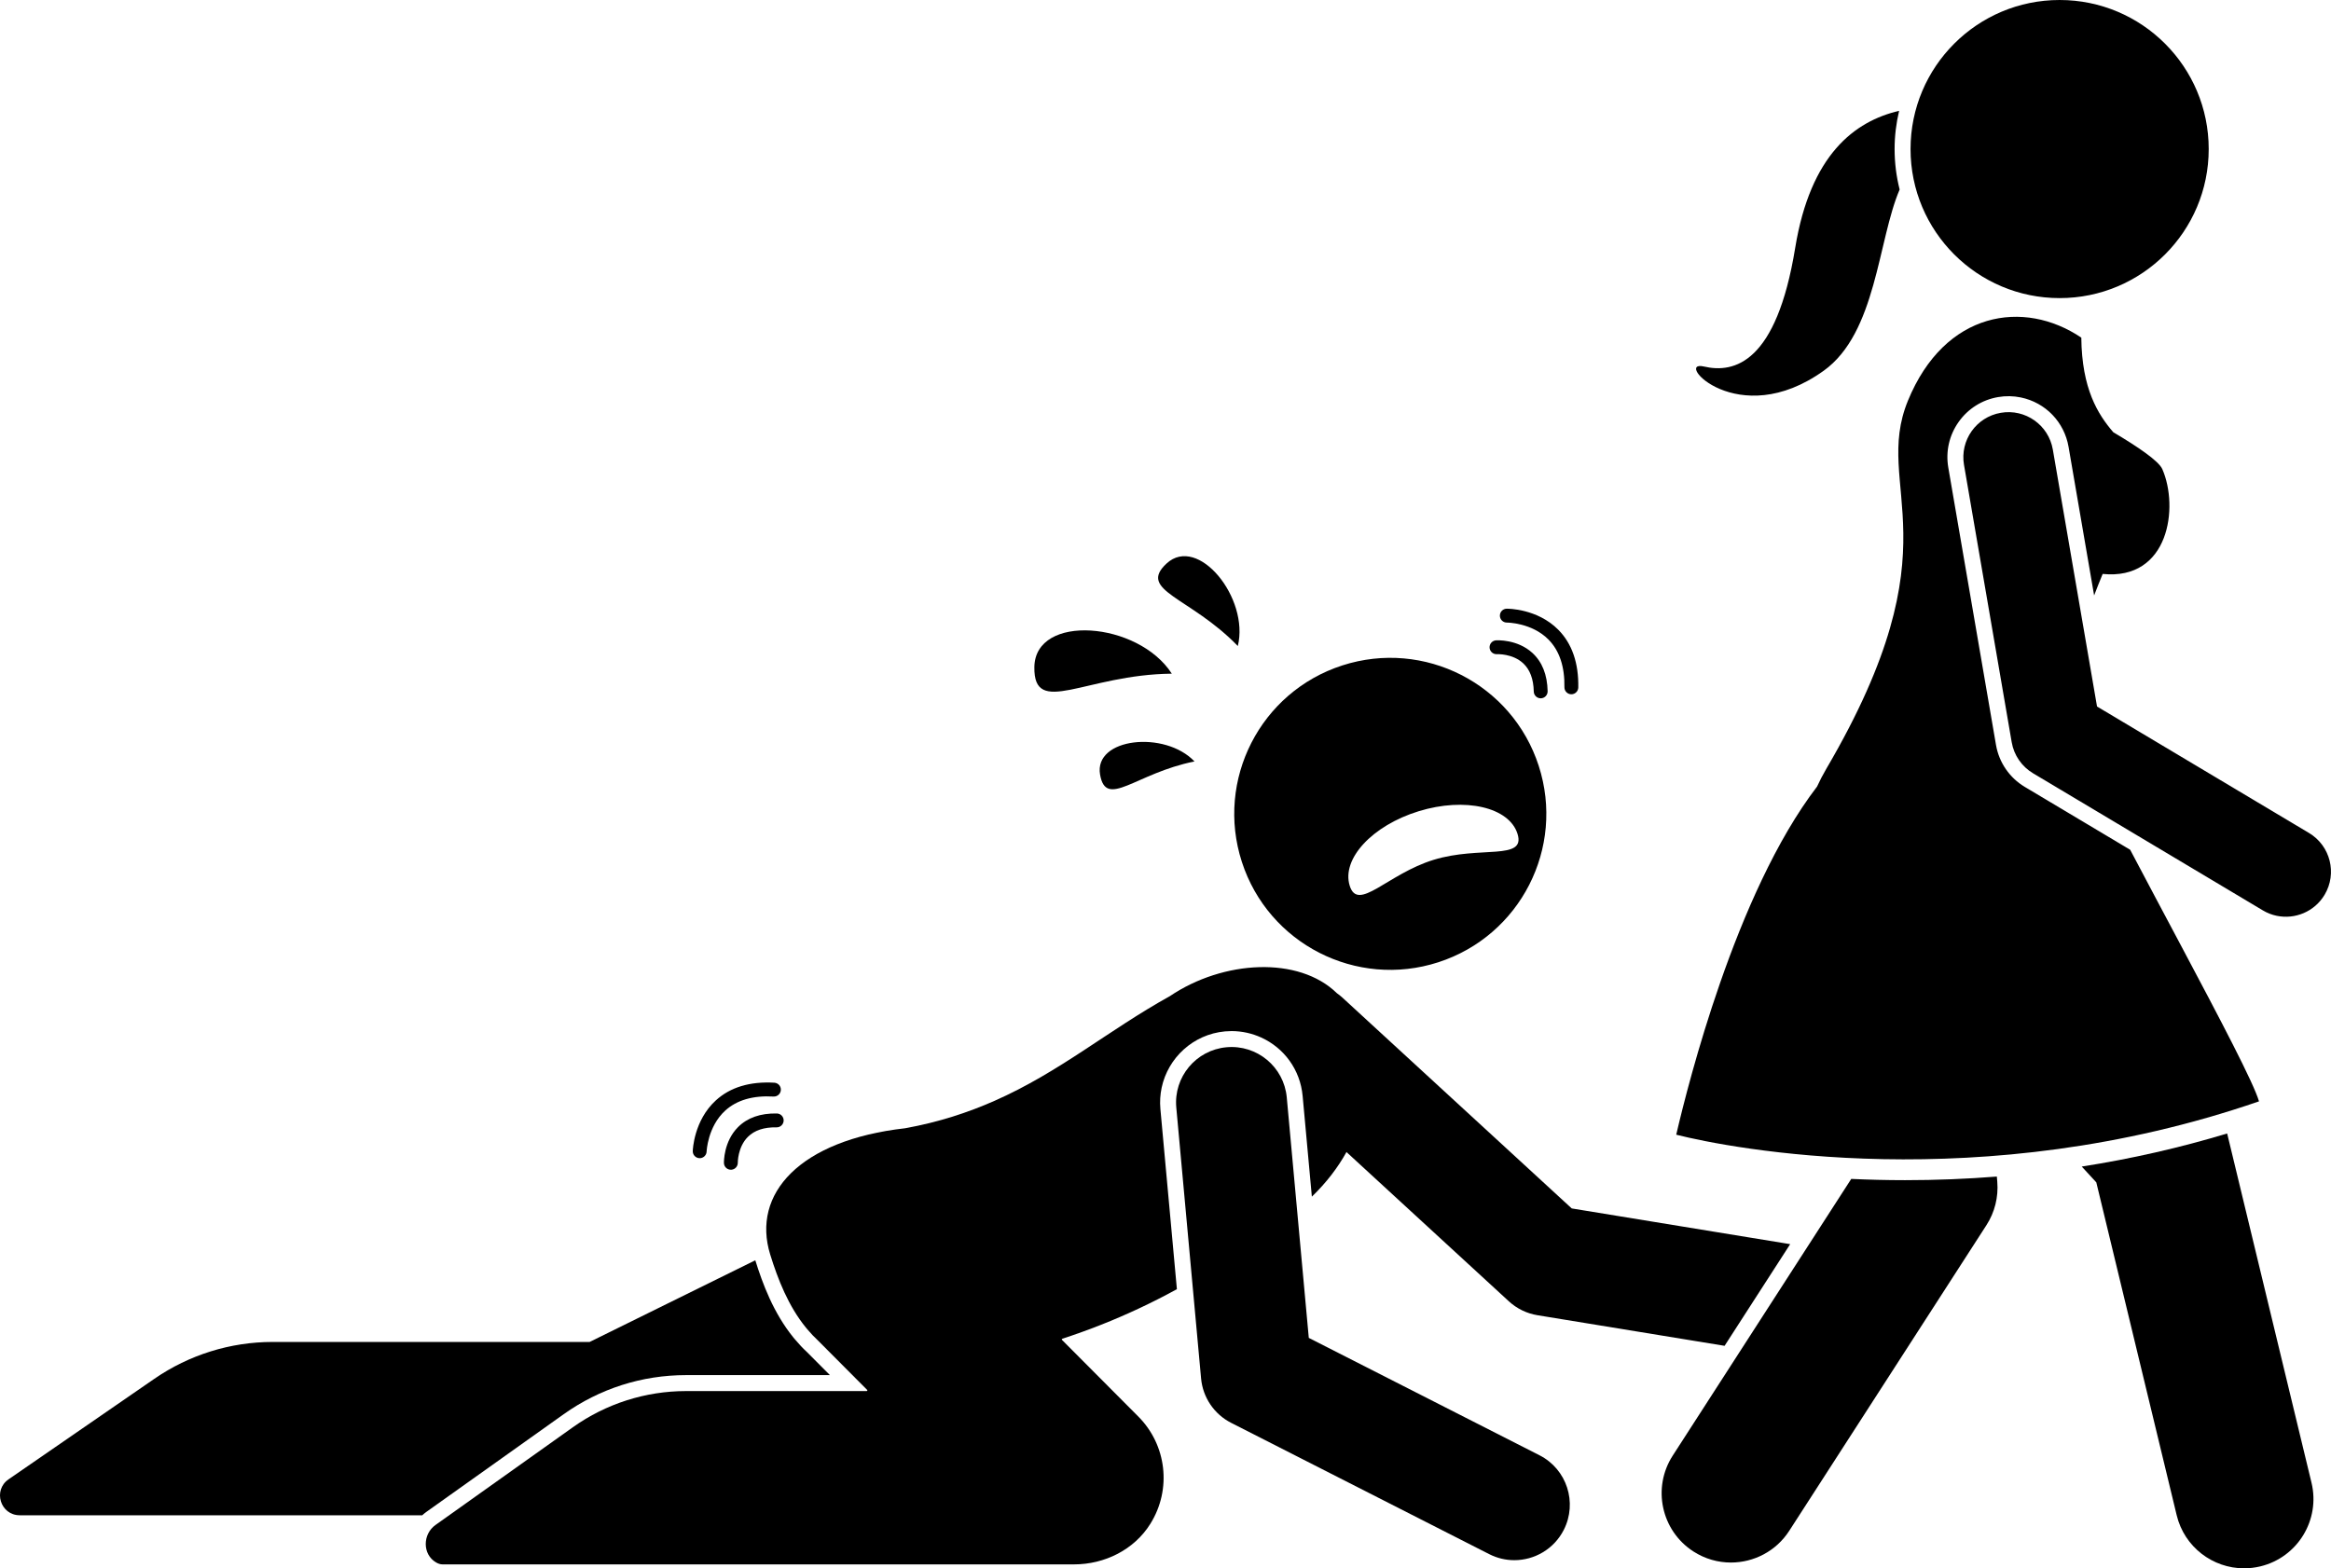 <svg version="1.1" id="Layer_1" xmlns="http://www.w3.org/2000/svg" xmlns:xlink="http://www.w3.org/1999/xlink" x="0px" y="0px" viewBox="0 0 336.171 226.223" enable-background="new 0 0 336.171 226.223" xml:space="preserve">
<g>
	<path d="M61.473,218.095l19.822-14.105c5.184-3.688,11.286-5.638,17.648-5.638h20.746l-3.331-3.345
		c-0.533-0.49-1.106-1.093-1.683-1.778l-0.256-0.305c-2.89-3.562-4.453-7.8-5.491-11.134l-23.89,11.779
		H39.328c-6.095,0-12.046,1.853-17.063,5.313L1.234,213.385c-2.287,1.577-1.187,5.162,1.591,5.184l0.062,0.001
		h27.082h14.092h16.834C61.076,218.401,61.268,218.242,61.473,218.095z" fill="currentColor"></path>
	<path d="M241.236,209.966c-2.994,4.642-1.658,10.83,2.982,13.824c1.677,1.081,3.555,1.598,5.411,1.598
		c3.284,0,6.501-1.615,8.413-4.58l28.439-44.088c1.196-1.855,1.745-4.053,1.562-6.252l-0.063-0.756
		c-4.37,0.345-8.784,0.521-13.235,0.521c-0.001,0-0.002,0-0.003,0c-2.712-0-5.301-0.068-7.759-0.182
		L241.236,209.966z" fill="currentColor"></path>
	<path d="M313.918,218.567c1.105,4.58,5.2,7.655,9.713,7.655c0.776,0,1.566-0.091,2.354-0.281
		c5.369-1.296,8.67-6.699,7.374-12.067l-12.164-50.376c-6.825,2.064-13.827,3.655-20.971,4.772l2.099,2.28
		L313.918,218.567z" fill="currentColor"></path>
	<path d="M263.009,53.476c7.606-5.449,7.804-18.788,10.952-26.141c-0.473-1.868-0.726-3.823-0.726-5.836
		c0-1.898,0.23-3.742,0.652-5.513c-6.413,1.501-12.793,6.311-14.991,19.785
		c-2.7,16.553-8.749,18.13-13.172,17.096C241.299,51.834,250.599,62.367,263.009,53.476z" fill="currentColor"></path>
	<circle cx="297.034" cy="21.5" r="21.5" fill="currentColor"></circle>
	<path d="M325.788,158.865c-0.762-2.64-5.537-11.721-11.187-22.352c-2.387-4.492-4.929-9.259-7.391-13.936
		l-15.19-9.065c-2.211-1.318-3.728-3.529-4.163-6.065l-6.879-40.007c-0.398-2.317,0.13-4.65,1.485-6.569
		c1.357-1.919,3.38-3.196,5.696-3.594c1.101-0.19,2.211-0.172,3.3,0.057c3.554,0.746,6.248,3.543,6.864,7.125
		l3.686,21.431c0.393-1.023,0.798-2.054,1.231-3.103c9.597,0.969,11.006-9.64,8.602-15.122
		c-0.511-1.166-3.496-3.205-7.069-5.319c-2.227-2.588-4.538-6.262-4.612-13.644
		c-8.275-5.581-19.696-3.856-25.001,9.088c-5.217,12.724,7.353,20.468-11.764,53.086
		c-0.521,0.889-0.964,1.75-1.347,2.586c-5.889,7.683-10.574,18.508-14.004,28.378
		c-3.22,9.265-5.338,17.68-6.304,21.832C249.431,165.624,285.604,172.737,325.788,158.865z" fill="currentColor"></path>
	<path d="M296.055,64.849c-0.608-3.538-3.968-5.917-7.507-5.304c-3.538,0.608-5.913,3.969-5.304,7.507l6.879,40.007
		c0.321,1.87,1.444,3.507,3.075,4.48l33.14,19.777c0.635,0.38,1.31,0.638,1.995,0.782
		c2.642,0.554,5.456-0.585,6.917-3.033c1.84-3.082,0.832-7.073-2.251-8.912l-30.571-18.244L296.055,64.849z" fill="currentColor"></path>
	<path d="M179.096,124.319c3.825,11.824,16.51,18.307,28.333,14.482c11.823-3.825,18.307-16.509,14.482-28.333
		c-3.825-11.822-16.51-18.307-28.333-14.482C181.754,99.811,175.271,112.496,179.096,124.319z M204.595,117.016
		c6.687-2.058,13.073-0.588,14.264,3.284c1.193,3.871-5.42,1.667-12.105,3.725
		c-6.687,2.058-10.915,7.597-12.107,3.727C193.455,123.88,197.91,119.074,204.595,117.016z" fill="currentColor"></path>
	<path d="M149.172,96.223c-0.109,7.318,7.327,1.079,19.823,0.95C164.141,89.628,149.288,88.447,149.172,96.223z" fill="currentColor"></path>
	<path d="M178.515,93.184c1.69-6.905-5.732-16.085-10.264-11.911C163.986,85.202,171.627,86.073,178.515,93.184z" fill="currentColor"></path>
	<path d="M158.649,111.732c0.865,4.997,5.127-0.206,13.618-1.897C167.994,105.321,157.73,106.423,158.649,111.732z" fill="currentColor"></path>
	<path d="M215.755,92.365c-0.549,0.035-0.965,0.508-0.932,1.058c0.002,0.038,0.006,0.074,0.013,0.111
		c0.085,0.494,0.531,0.856,1.044,0.828c0.022-0.001,2.251-0.109,3.782,1.309c0.981,0.908,1.498,2.28,1.534,4.077
		c0.012,0.551,0.468,0.99,1.02,0.979c0.552-0.011,0.99-0.468,0.979-1.021c-0.049-2.372-0.786-4.23-2.193-5.521
		C218.831,92.192,215.879,92.357,215.755,92.365z" fill="currentColor"></path>
	<path d="M217.315,89.803c0.036-0,3.592,0.009,6.002,2.449c1.579,1.598,2.353,3.91,2.299,6.876
		c-0.007,0.553,0.431,1.008,0.982,1.018c0.552,0.01,1.008-0.43,1.018-0.982c0.062-3.534-0.911-6.339-2.893-8.335
		c-3.018-3.039-7.247-3.028-7.426-3.026c-0.551,0.006-0.992,0.457-0.987,1.008
		c0.001,0.055,0.006,0.11,0.015,0.163C216.405,89.447,216.82,89.806,217.315,89.803z" fill="currentColor"></path>
	<path d="M106.433,162.584c-2.079,2.09-2.031,5.046-2.028,5.171c0.013,0.55,0.469,0.984,1.02,0.973
		c0.038-0.001,0.075-0.004,0.111-0.008c0.497-0.066,0.876-0.497,0.868-1.01c-0-0.022-0.019-2.254,1.459-3.727
		c0.946-0.944,2.338-1.406,4.135-1.37c0.551,0.01,1.008-0.429,1.019-0.981c0.011-0.552-0.429-1.008-0.981-1.019
		C109.664,160.567,107.779,161.23,106.433,162.584z" fill="currentColor"></path>
	<path d="M99.909,166.034c-0.016,0.551,0.417,1.009,0.968,1.027c0.055,0.002,0.11-0.001,0.163-0.008
		c0.476-0.063,0.851-0.463,0.868-0.958c0.001-0.036,0.152-3.589,2.686-5.9c1.659-1.514,4.001-2.196,6.962-2.024
		c0.552,0.029,1.024-0.39,1.056-0.941c0.032-0.551-0.389-1.024-0.941-1.056c-3.529-0.202-6.37,0.658-8.443,2.56
		C100.071,161.628,99.914,165.855,99.909,166.034z" fill="currentColor"></path>
	<path d="M167.533,156.88c0.918-4.292,4.539-7.687,9.134-8.108c0.237-0.021,0.471-0.027,0.705-0.032
		c0.08-0.002,0.162-0.011,0.242-0.011c1.524,0,2.966,0.335,4.268,0.925c3.273,1.482,5.633,4.619,5.981,8.437
		l1.33,14.521c2.121-2.045,3.764-4.218,4.993-6.436l23.419,21.532c1.149,1.057,2.583,1.754,4.123,2.006
		l26.988,4.414l9.46-14.665l-31.504-5.153l-33.082-30.417c-0.253-0.233-0.52-0.439-0.793-0.633
		c-5.495-5.365-16.355-4.784-24.079,0.427c-8.899,4.933-15.858,10.94-25.305,15.108
		c-3.794,1.674-7.978,3.061-12.868,3.949c-0.002,0-0.004,0.001-0.007,0.001
		c-15.216,1.72-22.172,9.46-19.461,18.214c1.116,3.607,2.619,7.424,5.137,10.527
		c0.071,0.089,0.147,0.176,0.222,0.264c0.481,0.572,0.995,1.121,1.553,1.636l7.067,7.097
		c0.063,0.063,0.018,0.171-0.071,0.171H98.943c-5.848,0-11.55,1.822-16.315,5.212l-19.823,14.105
		c-1.873,1.333-1.9,4.245,0.087,5.402c0.302,0.175,0.614,0.281,0.929,0.281h26.131h15.044l49.894,0
		c4.412,0,8.671-2.104,11.007-5.847c3.139-5.028,2.322-11.408-1.727-15.474l-11.012-11.06
		c-0.052-0.053-0.03-0.141,0.041-0.164c3.859-1.267,7.455-2.688,10.958-4.327c1.875-0.876,3.724-1.812,5.571-2.826
		l-2.379-25.987C167.253,158.908,167.321,157.87,167.533,156.88z" fill="currentColor"></path>
	<path d="M173.218,198.84c0.251,2.737,1.889,5.154,4.339,6.4l37.211,18.936c1.162,0.592,2.4,0.872,3.621,0.872
		c2.915,0,5.725-1.599,7.137-4.374c2.004-3.938,0.436-8.754-3.502-10.758l-33.274-16.933l-3.176-34.685
		c-0.402-4.4-4.292-7.639-8.696-7.237c-4.399,0.403-7.64,4.296-7.237,8.696L173.218,198.84z" fill="currentColor"></path>
</g>
</svg>